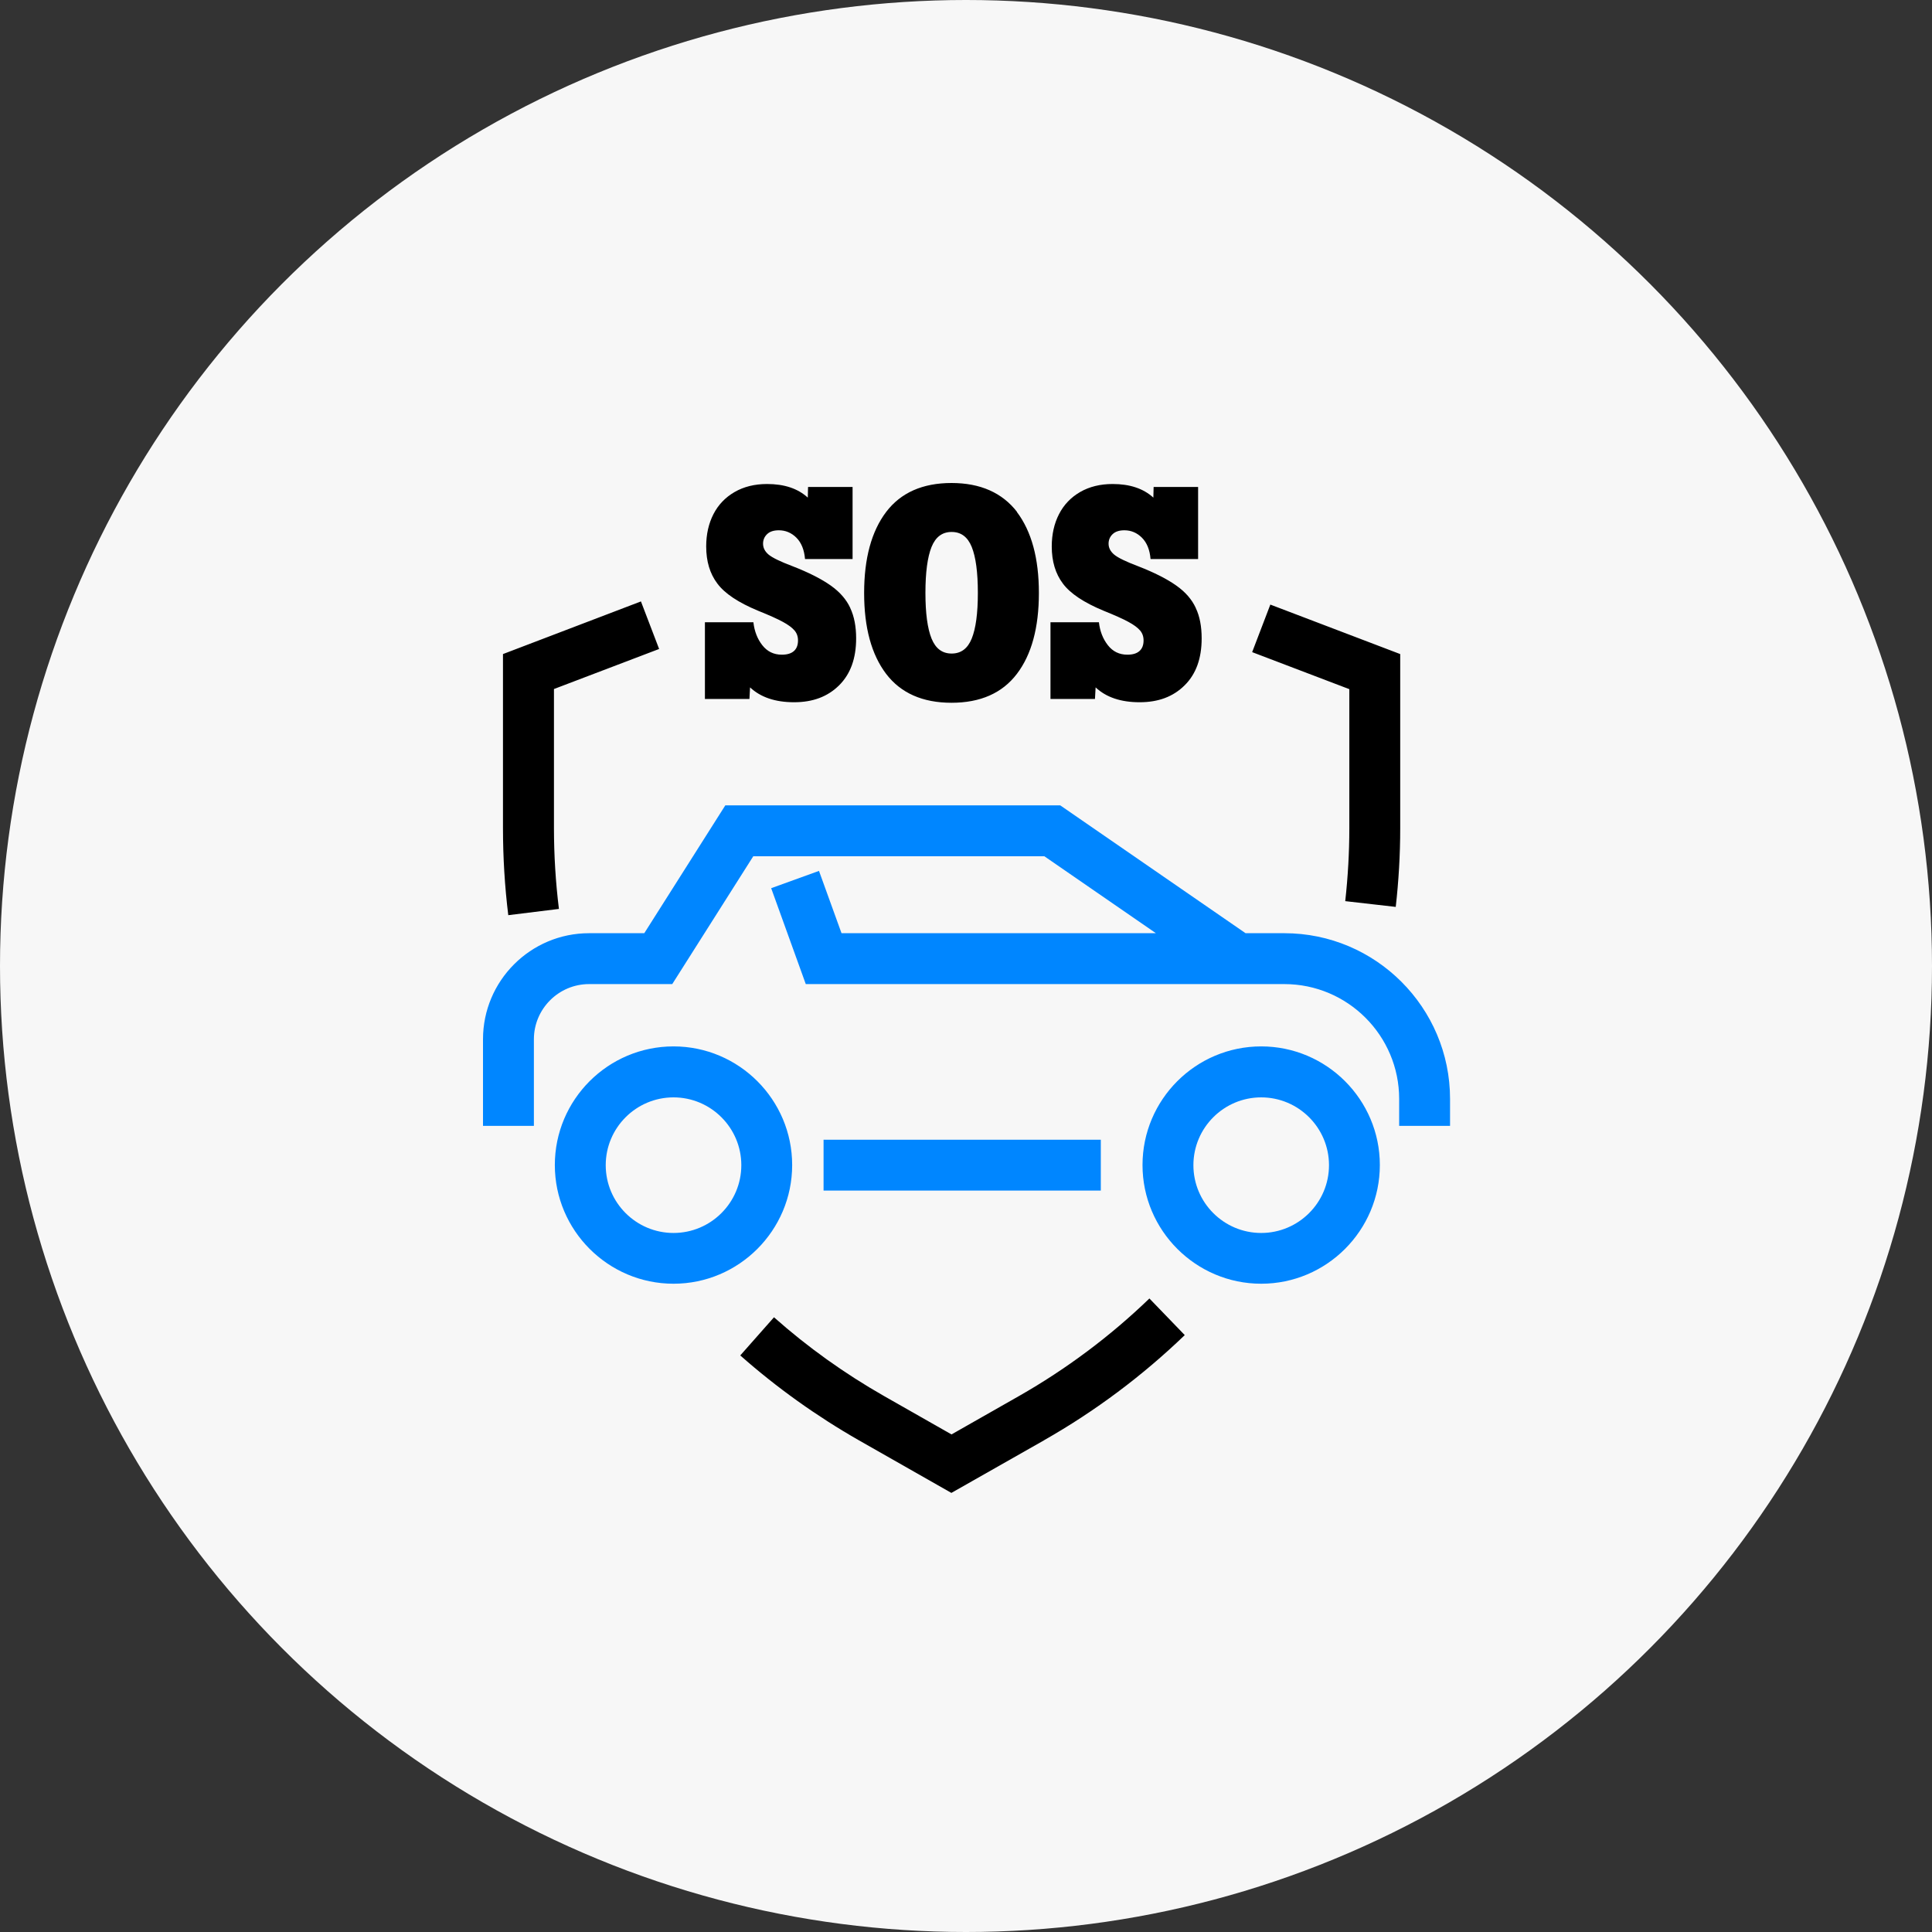<svg width="44" height="44" viewBox="0 0 44 44" fill="none" xmlns="http://www.w3.org/2000/svg">
<rect x="0" y="0" width="44" height="44" fill="#333333" stroke="none"/>
<circle cx="22" cy="22" r="22" fill="#F7F7F7"/>
<path d="M15.339 23.831C13.847 23.831 12.636 25.044 12.636 26.533C12.636 28.022 13.85 29.236 15.339 29.236C16.828 29.236 18.041 28.022 18.041 26.533C18.041 25.044 16.828 23.831 15.339 23.831ZM15.339 28.08C14.487 28.08 13.795 27.388 13.795 26.536C13.795 25.685 14.487 24.992 15.339 24.992C16.19 24.992 16.883 25.685 16.883 26.536C16.883 27.388 16.19 28.08 15.339 28.08ZM28.723 23.831C27.231 23.831 26.02 25.044 26.02 26.533C26.02 28.022 27.234 29.236 28.723 29.236C30.212 29.236 31.425 28.022 31.425 26.533C31.425 25.044 30.212 23.831 28.723 23.831ZM28.723 28.08C27.871 28.08 27.179 27.388 27.179 26.536C27.179 25.685 27.871 24.992 28.723 24.992C29.574 24.992 30.267 25.685 30.267 26.536C30.267 27.388 29.574 28.08 28.723 28.08ZM18.756 25.957H25.07V27.115H18.756V25.957ZM33.024 25.027V25.641H31.865V25.027C31.865 23.585 30.692 22.412 29.25 22.412H18.351L17.563 20.228L18.652 19.834L19.165 21.253H26.325L23.785 19.501H17.155L15.31 22.412H13.416C12.723 22.412 12.159 22.977 12.159 23.669V25.641H11V23.669C11 22.336 12.083 21.253 13.416 21.253H14.673L16.518 18.342H24.147L28.367 21.253H29.25C31.332 21.253 33.024 22.948 33.024 25.027Z" fill="#0086FF"/>
<path d="M11.576 20.845C11.495 20.187 11.455 19.521 11.455 18.858V14.896L14.597 13.697L15.011 14.78L12.616 15.692V18.858C12.616 19.472 12.654 20.092 12.729 20.7L11.579 20.842L11.576 20.845ZM31.889 18.858V14.896L28.931 13.769L28.517 14.852L30.73 15.695V18.861C30.73 19.414 30.698 19.973 30.637 20.523L31.787 20.654C31.854 20.063 31.889 19.46 31.889 18.864V18.858ZM23.782 32.798C24.943 32.138 26.02 31.332 26.982 30.406L26.177 29.572C25.285 30.432 24.286 31.179 23.208 31.793L21.67 32.668L20.132 31.793C19.237 31.283 18.394 30.681 17.627 30L16.859 30.869C17.688 31.602 18.597 32.251 19.559 32.801L21.667 34L23.779 32.801L23.782 32.798ZM19.362 13.841C19.275 13.653 19.127 13.482 18.919 13.335C18.71 13.187 18.421 13.039 18.047 12.894C17.772 12.79 17.592 12.703 17.505 12.631C17.418 12.558 17.378 12.474 17.378 12.382C17.378 12.295 17.41 12.222 17.471 12.164C17.531 12.106 17.621 12.077 17.737 12.077C17.89 12.077 18.024 12.133 18.137 12.245C18.25 12.358 18.316 12.521 18.334 12.732H19.417V11.09H18.403L18.397 11.333C18.169 11.124 17.859 11.023 17.471 11.023C17.187 11.023 16.94 11.084 16.729 11.206C16.52 11.327 16.358 11.495 16.248 11.71C16.138 11.924 16.083 12.17 16.083 12.445C16.083 12.784 16.167 13.065 16.338 13.291C16.506 13.517 16.816 13.723 17.262 13.908C17.52 14.012 17.708 14.096 17.83 14.163C17.951 14.229 18.038 14.293 18.093 14.357C18.148 14.421 18.174 14.496 18.174 14.586C18.174 14.693 18.142 14.774 18.079 14.829C18.015 14.884 17.925 14.91 17.806 14.91C17.621 14.91 17.473 14.838 17.36 14.693C17.247 14.548 17.181 14.374 17.158 14.171H16.054V15.918H17.068L17.082 15.655C17.323 15.88 17.656 15.993 18.084 15.993C18.513 15.993 18.849 15.866 19.11 15.608C19.37 15.35 19.498 14.994 19.498 14.539C19.498 14.27 19.454 14.038 19.365 13.85L19.362 13.841ZM23.162 11.658C22.826 11.223 22.328 11 21.67 11C21.013 11 20.515 11.22 20.181 11.66C19.848 12.101 19.68 12.715 19.68 13.505C19.68 14.296 19.848 14.907 20.181 15.347C20.515 15.785 21.013 16.005 21.67 16.005C22.328 16.005 22.826 15.785 23.159 15.347C23.492 14.91 23.66 14.296 23.66 13.505C23.66 12.715 23.492 12.101 23.159 11.66L23.162 11.658ZM21.215 12.457C21.308 12.228 21.459 12.115 21.673 12.115C21.887 12.115 22.038 12.228 22.131 12.457C22.223 12.686 22.27 13.033 22.27 13.502C22.27 13.972 22.223 14.313 22.131 14.542C22.038 14.771 21.887 14.884 21.673 14.884C21.459 14.884 21.308 14.771 21.215 14.542C21.123 14.313 21.076 13.969 21.076 13.502C21.076 13.036 21.123 12.686 21.215 12.457ZM27.231 13.841C27.144 13.653 26.997 13.482 26.788 13.335C26.579 13.187 26.29 13.039 25.916 12.894C25.641 12.79 25.462 12.703 25.375 12.631C25.288 12.558 25.247 12.474 25.247 12.382C25.247 12.295 25.279 12.222 25.34 12.164C25.401 12.106 25.491 12.077 25.606 12.077C25.76 12.077 25.893 12.133 26.006 12.245C26.119 12.358 26.186 12.521 26.203 12.732H27.286V11.09H26.273L26.267 11.333C26.038 11.124 25.728 11.023 25.34 11.023C25.056 11.023 24.81 11.084 24.598 11.206C24.39 11.327 24.228 11.495 24.118 11.71C24.008 11.924 23.953 12.17 23.953 12.445C23.953 12.784 24.037 13.065 24.207 13.291C24.375 13.517 24.685 13.723 25.131 13.908C25.389 14.012 25.577 14.096 25.699 14.163C25.821 14.229 25.908 14.293 25.963 14.357C26.018 14.421 26.044 14.496 26.044 14.586C26.044 14.693 26.012 14.774 25.948 14.829C25.884 14.884 25.795 14.91 25.676 14.91C25.491 14.91 25.343 14.838 25.23 14.693C25.117 14.548 25.05 14.374 25.027 14.171H23.924V15.918H24.937L24.952 15.655C25.192 15.88 25.525 15.993 25.954 15.993C26.383 15.993 26.719 15.866 26.979 15.608C27.24 15.35 27.367 14.994 27.367 14.539C27.367 14.27 27.324 14.038 27.234 13.85L27.231 13.841Z" fill="black"/>
</svg>

